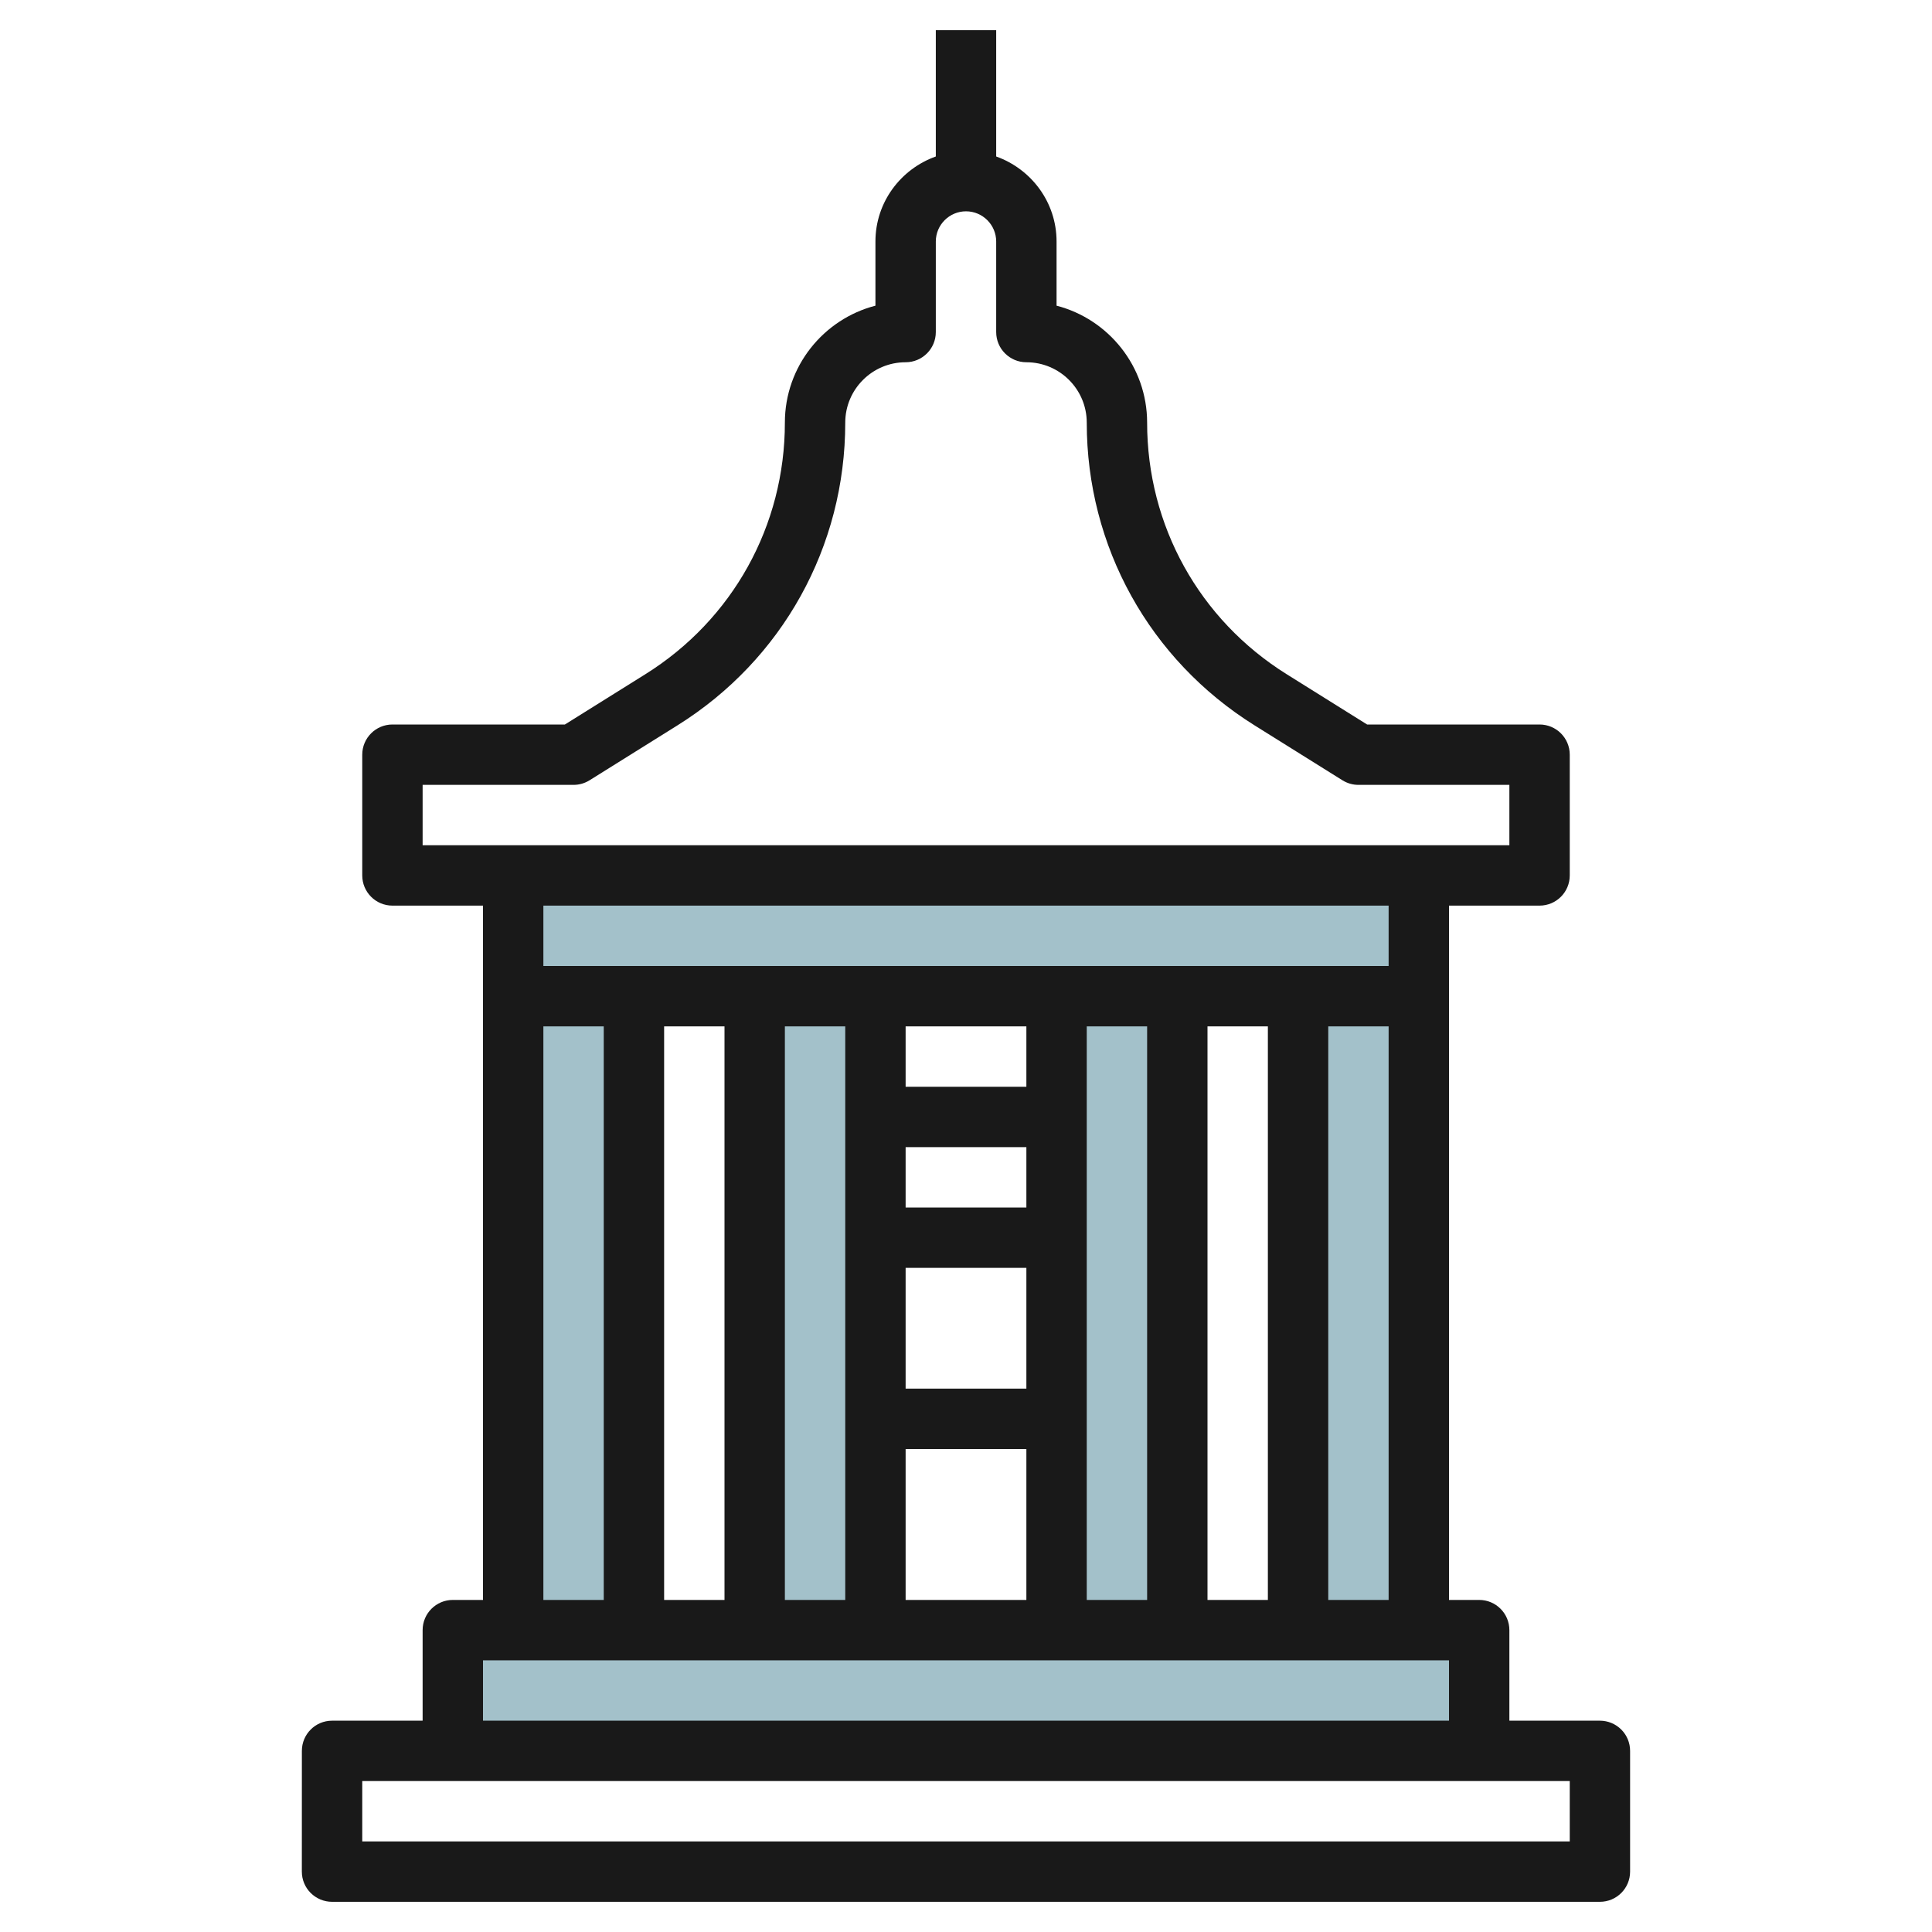 <svg id="Layer_3" enable-background="new 0 0 64 64" height="512" viewBox="0 0 64 64" width="512" xmlns="http://www.w3.org/2000/svg"><g><g fill="#a3c1ca"><path d="m17 29h30v4h-30z"/><path d="m25 33h4v21h-4z"/><path d="m17 33h4v21h-4z"/><path d="m35 33h4v21h-4z"/><path d="m43 33h4v21h-4z"/><path d="m49 58v-4h-34v4"/></g><path d="m53 57h-3v-3c0-.553-.448-1-1-1h-1v-23h3c.552 0 1-.448 1-1v-4c0-.552-.448-1-1-1h-5.713l-2.668-1.668c-2.892-1.808-4.619-4.922-4.619-8.332 0-1.86-1.277-3.428-3-3.874v-2.126c0-1.302-.839-2.402-2-2.816v-4.184h-2v4.184c-1.161.414-2 1.514-2 2.816v2.126c-1.723.445-3 2.013-3 3.874 0 3.41-1.727 6.524-4.618 8.332l-2.669 1.668h-5.713c-.552 0-1 .448-1 1v4c0 .552.448 1 1 1h3v23h-1c-.552 0-1 .447-1 1v3h-3c-.552 0-1 .447-1 1l-.001 4c0 .265.105.52.293.707s.442.293.707.293h42c.552 0 1-.447 1-1v-4c0-.265-.105-.52-.293-.707s-.441-.293-.706-.293zm-9-4v-19h2v19zm-26-23h28v2h-28zm16 10h-4v-2h4zm-4 2h4v4h-4zm4-6h-4v-2h4zm-10-2v19h-2v-19zm2 0h2v19h-2zm4 14h4v5h-4zm6-14h2v19h-2zm4 0h2v19h-2zm-26-6v-2h5c.187 0 .371-.053.53-.152l2.913-1.82c3.479-2.175 5.557-5.924 5.557-10.028 0-1.103.897-2 2-2 .552 0 1-.448 1-1v-3c0-.551.449-1 1-1s1 .449 1 1v3c0 .552.448 1 1 1 1.103 0 2 .897 2 2 0 4.104 2.078 7.853 5.558 10.028l2.912 1.82c.159.099.342.152.53.152h5v2h-3-30zm4 6h2v19h-2zm-2 21h32v2h-32zm36 6h-40v-2h40z" fill="#191919"/></g></svg>